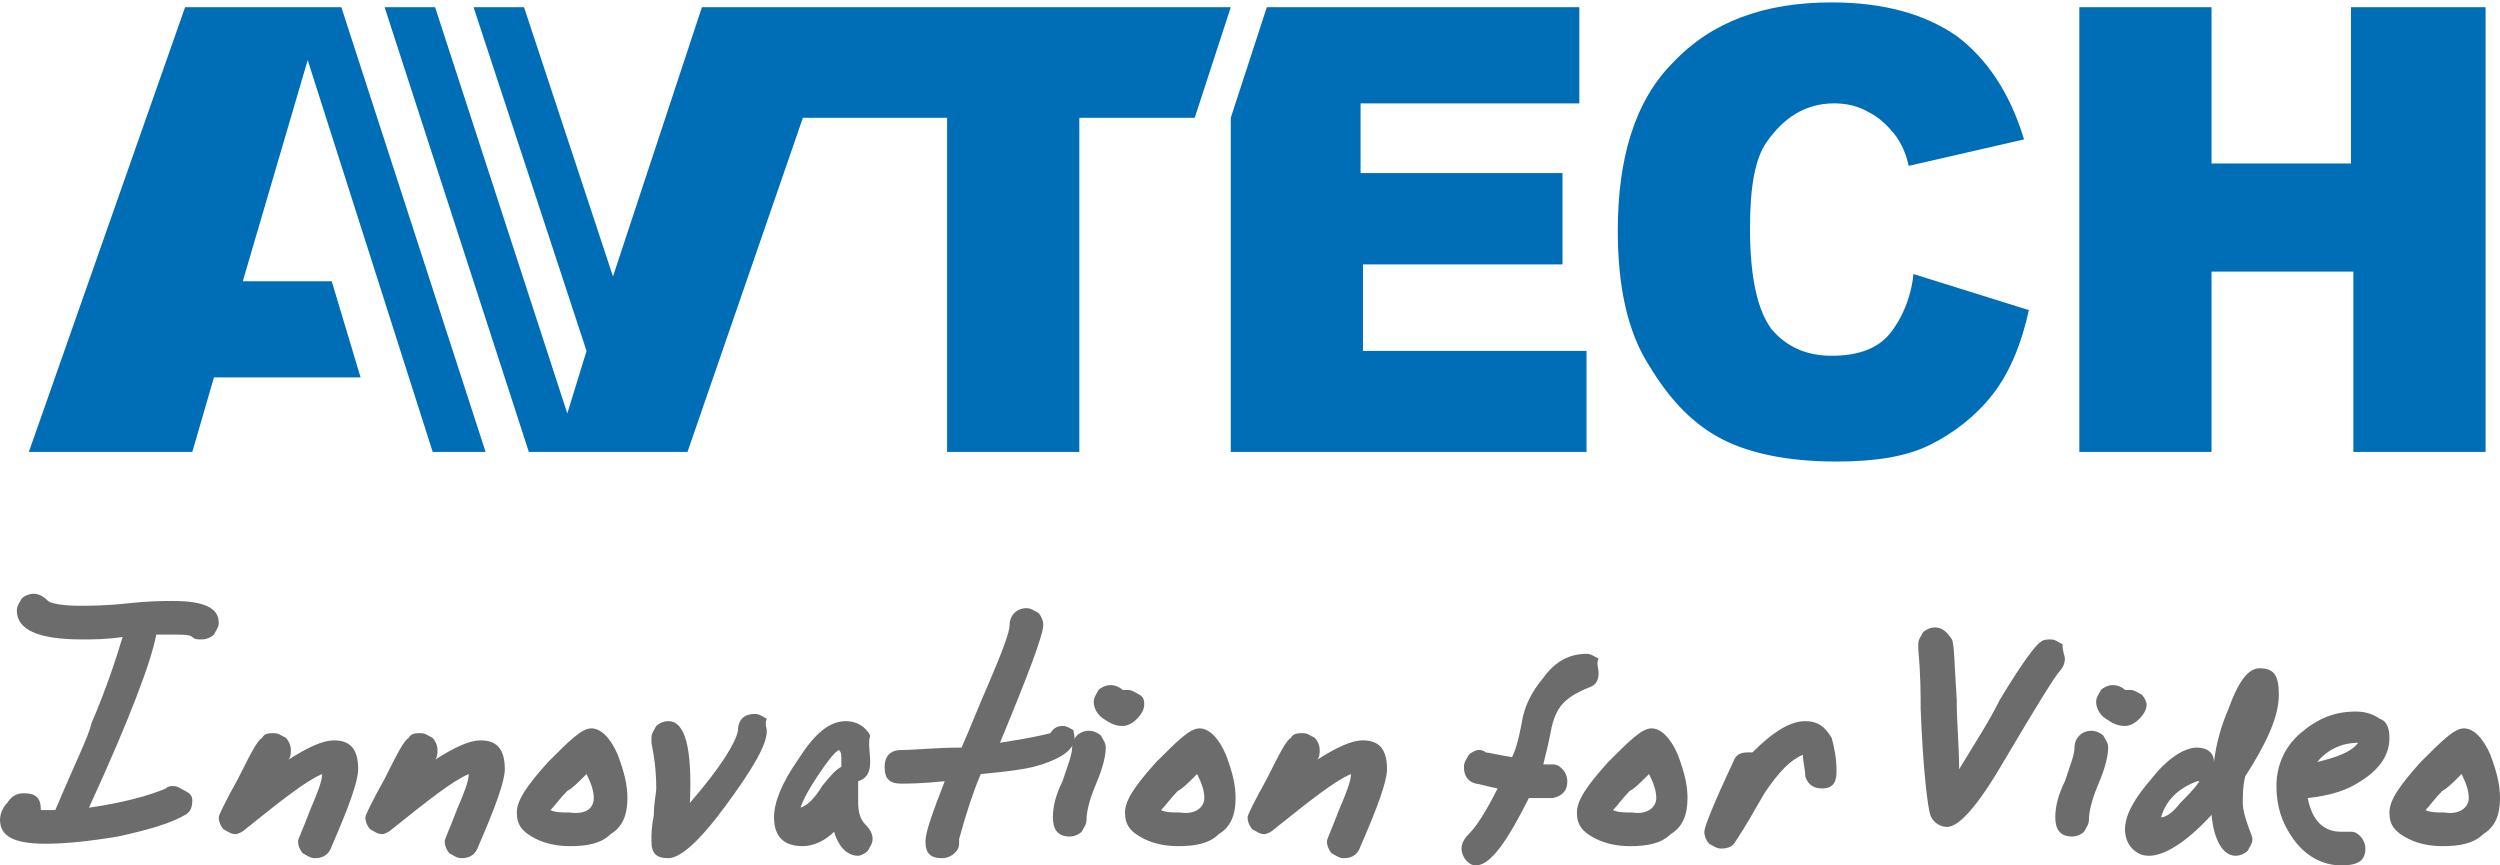 <?xml version="1.0" encoding="utf-8"?>
<!-- Generator: Adobe Illustrator 22.1.0, SVG Export Plug-In . SVG Version: 6.00 Build 0)  -->
<svg version="1.0" id="圖層_1" xmlns="http://www.w3.org/2000/svg" xmlns:xlink="http://www.w3.org/1999/xlink" x="0px" y="0px"
	 viewBox="0 0 104 36" style="enable-background:new 0 0 104 36;" xml:space="preserve">
<style type="text/css">
	.st0{fill:#006EB6;}
	.st1{fill:#6D6C6C;}
</style>
<path class="st0" d="M25.5,11.5L21.8,0.3h-2.1l4.7,14.3l-0.8,2.6L18.1,0.3H16l6,18.5h6.6l4.8-13.9h6v13.9h5.5V4.9h4.8l1.5-4.6h-22
	L25.5,11.5z M56.6,11H65V7.2h-8.4V4.3h9.1V0.3h-13l-1.5,4.6v13.9h14.8v-4.2h-9.3V11z M78.6,13.9c-0.5,0.6-1.3,0.9-2.4,0.9
	c-1.1,0-1.9-0.4-2.5-1.1c-0.6-0.8-0.9-2.2-0.9-4.2c0-1.7,0.2-2.9,0.7-3.6c0.7-1,1.6-1.6,2.8-1.6c0.5,0,1,0.1,1.5,0.4
	c0.4,0.2,0.8,0.6,1.1,1c0.2,0.3,0.4,0.7,0.5,1.2l4.8-1.1c-0.6-2-1.6-3.4-2.8-4.3c-1.3-0.9-3-1.4-5.2-1.4c-2.8,0-5,0.8-6.6,2.5
	c-1.6,1.6-2.3,4-2.3,7c0,2.3,0.4,4.2,1.3,5.6c0.9,1.5,1.9,2.5,3.1,3.1c1.2,0.6,2.8,0.9,4.7,0.9c1.6,0,2.9-0.2,3.9-0.7
	c1-0.5,1.9-1.2,2.6-2.1c0.7-0.9,1.2-2.1,1.5-3.5l-4.8-1.5C79.5,12.4,79.1,13.3,78.6,13.9z M97.8,0.3v6.5H92V0.3h-5.5v18.5H92v-7.5
	h5.9v7.5h5.5V0.3H97.8z M7.7,0.3L1.2,18.8h6.8l0.9-3.1H15l-1.2-4h-3.7l2.7-9.2L18,18.8h2.2l-6-18.5H7.7z"/>
<g>
	<path class="st1" d="M9.1,25.9c0,0.2-0.1,0.3-0.2,0.5c-0.1,0.1-0.3,0.2-0.5,0.2c-0.2,0-0.3,0-0.4-0.1c-0.1-0.1-0.4-0.1-0.7-0.1
		c-0.2,0-0.5,0-0.8,0c-0.2,1.1-1.1,3.5-2.8,7.2c1.4-0.2,2.5-0.5,3.2-0.8c0.1-0.1,0.2-0.1,0.3-0.1c0.2,0,0.3,0.1,0.5,0.2
		C7.9,33,8,33.1,8,33.3c0,0.3-0.1,0.5-0.3,0.6c-0.5,0.3-1.4,0.6-2.8,0.9c-1.2,0.2-2.2,0.3-3,0.3c-1.3,0-1.9-0.3-1.9-1
		c0-0.2,0.1-0.5,0.3-0.7C0.5,33.1,0.7,33,1,33c0.5,0,0.7,0.2,0.7,0.7h0.2h0.4c0.8-1.9,1.4-3.1,1.5-3.6c0.6-1.4,1-2.6,1.3-3.6
		c-0.7,0.1-1.2,0.1-1.7,0.1c-1.8,0-2.7-0.4-2.7-1.2c0-0.2,0.1-0.3,0.2-0.5c0.1-0.1,0.3-0.2,0.5-0.2c0.2,0,0.4,0.1,0.6,0.3
		c0.1,0.1,0.6,0.2,1.3,0.2c0.4,0,1.1,0,2-0.1C6.2,25,6.8,25,7.2,25C8.5,25,9.1,25.3,9.1,25.9z M8,26.4L8,26.4L8,26.4L8,26.4z"/>
	<path class="st1" d="M14.9,32c0,0.5-0.4,1.6-1.1,3.2c-0.1,0.3-0.3,0.5-0.7,0.5c-0.2,0-0.3-0.1-0.5-0.2c-0.1-0.1-0.2-0.3-0.2-0.5
		c0-0.1,0.2-0.5,0.5-1.3c0.3-0.7,0.5-1.2,0.5-1.5c-0.7,0.3-1.7,1.1-3.2,2.3c-0.1,0.1-0.3,0.2-0.4,0.2c-0.2,0-0.3-0.1-0.5-0.2
		c-0.1-0.1-0.2-0.3-0.2-0.5c0-0.1,0.3-0.7,0.8-1.6c0.5-1,0.8-1.6,1-1.7c0.1-0.2,0.3-0.2,0.5-0.2c0.2,0,0.3,0.1,0.5,0.2
		c0.1,0.1,0.2,0.3,0.2,0.5c0,0.1,0,0.3-0.1,0.4c0.8-0.5,1.4-0.8,1.9-0.8C14.6,30.8,14.9,31.2,14.9,32z"/>
	<path class="st1" d="M21,32c0,0.5-0.4,1.6-1.1,3.2c-0.1,0.3-0.3,0.5-0.7,0.5c-0.2,0-0.3-0.1-0.5-0.2c-0.1-0.1-0.2-0.3-0.2-0.5
		c0-0.1,0.2-0.5,0.5-1.3c0.3-0.7,0.5-1.2,0.5-1.5c-0.7,0.3-1.7,1.1-3.2,2.3c-0.1,0.1-0.3,0.2-0.4,0.2c-0.2,0-0.3-0.1-0.5-0.2
		c-0.1-0.1-0.2-0.3-0.2-0.5c0-0.1,0.3-0.7,0.8-1.6c0.5-1,0.8-1.6,1-1.7c0.1-0.2,0.3-0.2,0.5-0.2c0.2,0,0.3,0.1,0.5,0.2
		c0.1,0.1,0.2,0.3,0.2,0.5c0,0.1,0,0.3-0.1,0.4c0.8-0.5,1.4-0.8,1.9-0.8C20.7,30.8,21,31.2,21,32z"/>
	<path class="st1" d="M26.1,33.2c0,0.7-0.2,1.2-0.7,1.5c-0.4,0.4-1,0.5-1.7,0.5c-0.5,0-1-0.1-1.4-0.3c-0.6-0.3-0.8-0.6-0.8-1.1
		c0-0.5,0.4-1.1,1.3-2.1c0.9-0.9,1.4-1.4,1.8-1.4c0.4,0,0.8,0.4,1.1,1.1C26,32.2,26.1,32.7,26.1,33.2z M24.7,33.2
		c0-0.3-0.1-0.6-0.3-1c-0.4,0.4-0.6,0.6-0.8,0.7c-0.3,0.3-0.5,0.6-0.7,0.8c0.2,0.1,0.5,0.1,0.8,0.1C24.4,33.9,24.7,33.6,24.7,33.2z"
		/>
	<path class="st1" d="M31.9,30.4c0,0.6-0.6,1.6-1.7,3.1c-1.1,1.5-1.9,2.2-2.4,2.2c-0.5,0-0.7-0.2-0.7-0.7c0-0.3,0-0.6,0.1-1.1
		c0-0.5,0.1-0.9,0.1-1.1c0-0.8-0.1-1.4-0.2-1.9c0-0.1,0-0.1,0-0.2c0-0.2,0.1-0.3,0.2-0.5c0.1-0.1,0.3-0.2,0.5-0.2
		c0.7,0,1,1.1,0.9,3.4c1.3-1.5,1.9-2.5,2-3c0-0.5,0.3-0.7,0.7-0.7c0.2,0,0.3,0.1,0.5,0.2C31.8,30.1,31.9,30.3,31.9,30.4z"/>
	<path class="st1" d="M36.2,31.7c0,0.5-0.2,0.7-0.5,0.8v0.1c0,0.1,0,0.2,0,0.4c0,0.2,0,0.3,0,0.4c0,0.4,0.1,0.7,0.3,0.9
		c0.2,0.2,0.3,0.4,0.3,0.6c0,0.2-0.1,0.3-0.2,0.5c-0.1,0.1-0.3,0.2-0.4,0.2c-0.4,0-0.8-0.3-1-1c-0.4,0.4-0.9,0.6-1.3,0.6
		c-0.8,0-1.2-0.4-1.2-1.2c0-0.6,0.3-1.4,1-2.4c0.7-1.1,1.3-1.6,2-1.6c0.4,0,0.8,0.2,1,0.6C36.1,30.9,36.2,31.3,36.2,31.7z M35,31.9
		v-0.3c0-0.2,0-0.3-0.1-0.4c-0.2,0.1-0.5,0.5-0.9,1.1c-0.4,0.6-0.6,1-0.7,1.3c0.3-0.1,0.6-0.4,0.9-0.9C34.6,32.2,34.8,32,35,31.9z"
		/>
	<path class="st1" d="M44.7,30.7c0,0.5-0.6,0.9-1.7,1.2c-0.4,0.1-1.1,0.2-2.2,0.3c-0.3,0.7-0.6,1.6-0.9,2.7v0.1c0,0.2,0,0.3-0.2,0.5
		c-0.1,0.1-0.3,0.2-0.5,0.2c-0.5,0-0.7-0.2-0.7-0.7c0-0.4,0.3-1.2,0.8-2.5c-1,0.1-1.6,0.1-1.8,0.1c-0.5,0-0.7-0.2-0.7-0.7
		c0-0.4,0.2-0.7,0.7-0.7c0.6,0,1.4-0.1,2.5-0.1c0.4-0.9,0.7-1.7,1.1-2.6c0.6-1.4,0.9-2.2,0.9-2.5c0-0.4,0.3-0.7,0.7-0.7
		c0.2,0,0.3,0.1,0.5,0.2c0.1,0.1,0.2,0.3,0.2,0.5c0,0.4-0.6,2-1.8,4.9c0.6-0.1,1.3-0.2,2.1-0.4c0.1-0.2,0.3-0.3,0.5-0.3
		c0.2,0,0.3,0.1,0.5,0.2C44.6,30.3,44.7,30.5,44.7,30.7z"/>
	<path class="st1" d="M46,31.1c0,0.3-0.1,0.8-0.4,1.5c-0.3,0.7-0.4,1.2-0.4,1.5c0,0.2-0.1,0.3-0.2,0.5c-0.1,0.1-0.3,0.2-0.5,0.2
		c-0.5,0-0.7-0.3-0.7-0.8c0-0.4,0.1-0.9,0.4-1.5c0.2-0.6,0.4-1.1,0.4-1.4c0-0.4,0.3-0.7,0.7-0.7c0.2,0,0.4,0.1,0.5,0.2
		C45.9,30.8,46,30.9,46,31.1z M47.6,29.3c0,0.2-0.1,0.4-0.3,0.6c-0.2,0.2-0.4,0.3-0.6,0.3c-0.3,0-0.5-0.1-0.8-0.3
		c-0.3-0.2-0.4-0.5-0.4-0.7c0-0.2,0.1-0.3,0.2-0.5c0.1-0.1,0.3-0.2,0.5-0.2c0.2,0,0.4,0.1,0.5,0.2c0.1,0,0.2,0,0.2,0
		c0.2,0,0.3,0.1,0.5,0.2C47.6,29,47.6,29.2,47.6,29.3z"/>
	<path class="st1" d="M51.4,33.2c0,0.7-0.2,1.2-0.7,1.5c-0.4,0.4-1,0.5-1.7,0.5c-0.5,0-1-0.1-1.4-0.3c-0.6-0.3-0.8-0.6-0.8-1.1
		c0-0.5,0.4-1.1,1.3-2.1c0.9-0.9,1.4-1.4,1.8-1.4c0.4,0,0.8,0.4,1.1,1.1C51.3,32.2,51.4,32.7,51.4,33.2z M50.1,33.2
		c0-0.3-0.1-0.6-0.3-1c-0.4,0.4-0.6,0.6-0.8,0.7c-0.3,0.3-0.5,0.6-0.7,0.8c0.2,0.1,0.5,0.1,0.8,0.1C49.7,33.9,50.1,33.6,50.1,33.2z"
		/>
	<path class="st1" d="M57.7,32c0,0.5-0.4,1.6-1.1,3.2c-0.1,0.3-0.3,0.5-0.7,0.5c-0.2,0-0.3-0.1-0.5-0.2c-0.1-0.1-0.2-0.3-0.2-0.5
		c0-0.1,0.2-0.5,0.5-1.3c0.3-0.7,0.5-1.2,0.5-1.5c-0.7,0.3-1.7,1.1-3.2,2.3c-0.1,0.1-0.3,0.2-0.4,0.2c-0.2,0-0.3-0.1-0.5-0.2
		c-0.1-0.1-0.2-0.3-0.2-0.5c0-0.1,0.3-0.7,0.8-1.6c0.5-1,0.8-1.6,1-1.7c0.1-0.2,0.3-0.2,0.5-0.2c0.2,0,0.3,0.1,0.5,0.2
		c0.1,0.1,0.2,0.3,0.2,0.5c0,0.1,0,0.3-0.1,0.4c0.8-0.5,1.4-0.8,1.9-0.8C57.4,30.8,57.7,31.2,57.7,32z"/>
	<path class="st1" d="M66.5,28c0,0.3-0.1,0.5-0.4,0.6c-0.5,0.2-0.8,0.4-0.9,0.5c-0.4,0.3-0.6,0.8-0.7,1.4c-0.1,0.5-0.2,0.9-0.3,1.3
		c0,0,0.1,0,0.2,0c0.1,0,0.2,0,0.2,0c0.2,0,0.3,0.1,0.4,0.2c0.1,0.1,0.2,0.3,0.2,0.5c0,0.4-0.2,0.6-0.6,0.7c-0.2,0-0.5,0-1,0
		C62.7,35,62,36,61.4,36c-0.2,0-0.3-0.1-0.4-0.2c-0.1-0.1-0.2-0.3-0.2-0.5c0-0.2,0.1-0.4,0.3-0.6c0.3-0.3,0.7-0.9,1.2-1.9
		c-0.5-0.1-0.8-0.2-0.9-0.2c-0.4-0.1-0.5-0.4-0.5-0.7c0-0.2,0.1-0.3,0.2-0.5c0.1-0.1,0.3-0.2,0.4-0.2c0.1,0,0.2,0,0.3,0.1
		c0.1,0,0.5,0.1,1.1,0.2c0.2-0.4,0.3-0.9,0.4-1.4c0.1-0.7,0.4-1.3,0.9-1.9c0.5-0.7,1.1-1,1.8-1c0.2,0,0.3,0.1,0.5,0.2
		C66.4,27.6,66.5,27.8,66.5,28z"/>
	<path class="st1" d="M70.2,33.2c0,0.7-0.2,1.2-0.7,1.5c-0.4,0.4-1,0.5-1.7,0.5c-0.5,0-1-0.1-1.4-0.3c-0.6-0.3-0.8-0.6-0.8-1.1
		c0-0.5,0.4-1.1,1.3-2.1c0.9-0.9,1.4-1.4,1.8-1.4c0.4,0,0.8,0.4,1.1,1.1C70.1,32.2,70.2,32.7,70.2,33.2z M68.9,33.2
		c0-0.3-0.1-0.6-0.3-1c-0.4,0.4-0.6,0.6-0.8,0.7c-0.3,0.3-0.5,0.6-0.7,0.8c0.2,0.1,0.5,0.1,0.8,0.1C68.5,33.9,68.9,33.6,68.9,33.2z"
		/>
	<path class="st1" d="M76.4,32.1c0,0.5-0.2,0.7-0.6,0.7c-0.4,0-0.6-0.2-0.7-0.5C75.1,32,75,31.7,75,31.4c-0.5,0.2-1,0.7-1.6,1.6
		c-0.4,0.7-0.8,1.4-1.2,2c-0.1,0.2-0.3,0.3-0.6,0.3c-0.2,0-0.3-0.1-0.5-0.2c-0.1-0.1-0.2-0.3-0.2-0.5c0-0.2,0.4-1.2,1.2-2.9
		c0.1-0.3,0.3-0.4,0.6-0.4c0.1,0,0.1,0,0.2,0c0.9-0.9,1.6-1.3,2.2-1.3c0.5,0,0.8,0.2,1.1,0.7C76.3,31.1,76.4,31.5,76.4,32.1z"/>
	<path class="st1" d="M85.9,27.4c0,0.2-0.1,0.4-0.2,0.5c-0.2,0.2-1,1.5-2.3,3.7c-1.1,1.9-1.9,2.8-2.4,2.8c-0.3,0-0.6-0.2-0.7-0.5
		c-0.1-0.3-0.3-1.8-0.4-4.4c0-0.6,0-1.4-0.1-2.5c0-0.1,0-0.1,0-0.2c0-0.2,0.1-0.3,0.2-0.5c0.1-0.1,0.3-0.2,0.5-0.2
		c0.3,0,0.5,0.2,0.7,0.5c0.1,0.2,0.1,1,0.2,2.5c0,1,0.1,1.9,0.1,2.9c0.6-1,1.2-1.9,1.7-2.9c0.9-1.5,1.5-2.3,1.7-2.4
		c0.1-0.1,0.3-0.1,0.4-0.1c0.2,0,0.3,0.1,0.5,0.2C85.8,27.1,85.9,27.3,85.9,27.4z M85.6,28L85.6,28L85.6,28z"/>
	<path class="st1" d="M87.7,31.1c0,0.3-0.1,0.8-0.4,1.5c-0.3,0.7-0.4,1.2-0.4,1.5c0,0.2-0.1,0.3-0.2,0.5c-0.1,0.1-0.3,0.2-0.5,0.2
		c-0.5,0-0.7-0.3-0.7-0.8c0-0.4,0.1-0.9,0.4-1.5c0.2-0.6,0.4-1.1,0.4-1.4c0-0.4,0.3-0.7,0.7-0.7c0.2,0,0.4,0.1,0.5,0.2
		C87.6,30.8,87.7,30.9,87.7,31.1z M89.3,29.3c0,0.2-0.1,0.4-0.3,0.6c-0.2,0.2-0.4,0.3-0.6,0.3c-0.3,0-0.5-0.1-0.8-0.3
		c-0.3-0.2-0.4-0.5-0.4-0.7c0-0.2,0.1-0.3,0.2-0.5c0.1-0.1,0.3-0.2,0.5-0.2c0.2,0,0.4,0.1,0.5,0.2c0.1,0,0.2,0,0.2,0
		c0.2,0,0.3,0.1,0.5,0.2C89.2,29,89.3,29.2,89.3,29.3z"/>
	<path class="st1" d="M94.8,28.9c0,0.9-0.5,2-1.4,3.4c-0.1,0.4-0.1,0.8-0.1,1.1c0,0.3,0.1,0.6,0.2,0.9c0.1,0.3,0.2,0.5,0.2,0.6
		c0,0.2-0.1,0.3-0.2,0.5c-0.1,0.1-0.3,0.2-0.5,0.2c-0.5,0-0.9-0.6-1-1.7c-1.1,1.2-2,1.7-2.6,1.7c-0.3,0-0.5-0.1-0.7-0.3
		c-0.2-0.2-0.3-0.5-0.3-0.8c0-0.6,0.4-1.3,1.1-2.1c0.7-0.9,1.4-1.3,1.9-1.3c0.4,0,0.7,0.2,0.7,0.6c0.1-0.8,0.3-1.5,0.6-2.2
		c0.4-1.1,0.8-1.7,1.3-1.7C94.6,27.8,94.8,28.1,94.8,28.9z M91.5,32.5h-0.1c-0.8,0.3-1.3,0.8-1.5,1.5c0.2,0,0.5-0.2,0.8-0.6
		C91,33.1,91.3,32.8,91.5,32.5z"/>
	<path class="st1" d="M99.4,30.7c0,0.7-0.4,1.3-1.2,1.8c-0.6,0.4-1.3,0.6-2.2,0.7c0.2,1,0.7,1.4,1.4,1.4c0,0,0.1,0,0.2,0
		c0.1,0,0.2,0,0.2,0c0.2,0,0.3,0.1,0.4,0.2c0.1,0.1,0.2,0.3,0.2,0.5c0,0.5-0.3,0.7-1,0.7c-0.8,0-1.5-0.4-2-1.1
		c-0.5-0.7-0.7-1.4-0.7-2.2c0-0.8,0.3-1.6,1-2.2c0.7-0.6,1.4-0.9,2.3-0.9c0.4,0,0.7,0.1,1,0.3C99.3,30,99.4,30.3,99.4,30.7z
		 M98.1,30.9c-0.7,0-1.3,0.3-1.7,0.8C97.2,31.5,97.8,31.3,98.1,30.9z"/>
	<path class="st1" d="M104,33.2c0,0.7-0.2,1.2-0.7,1.5c-0.4,0.4-1,0.5-1.7,0.5c-0.5,0-1-0.1-1.4-0.3c-0.6-0.3-0.8-0.6-0.8-1.1
		c0-0.5,0.4-1.1,1.3-2.1c0.9-0.9,1.4-1.4,1.8-1.4c0.4,0,0.8,0.4,1.1,1.1C103.9,32.2,104,32.7,104,33.2z M102.7,33.2
		c0-0.3-0.1-0.6-0.3-1c-0.4,0.4-0.6,0.6-0.8,0.7c-0.3,0.3-0.5,0.6-0.7,0.8c0.2,0.1,0.5,0.1,0.8,0.1
		C102.3,33.9,102.7,33.6,102.7,33.2z"/>
</g>
</svg>
